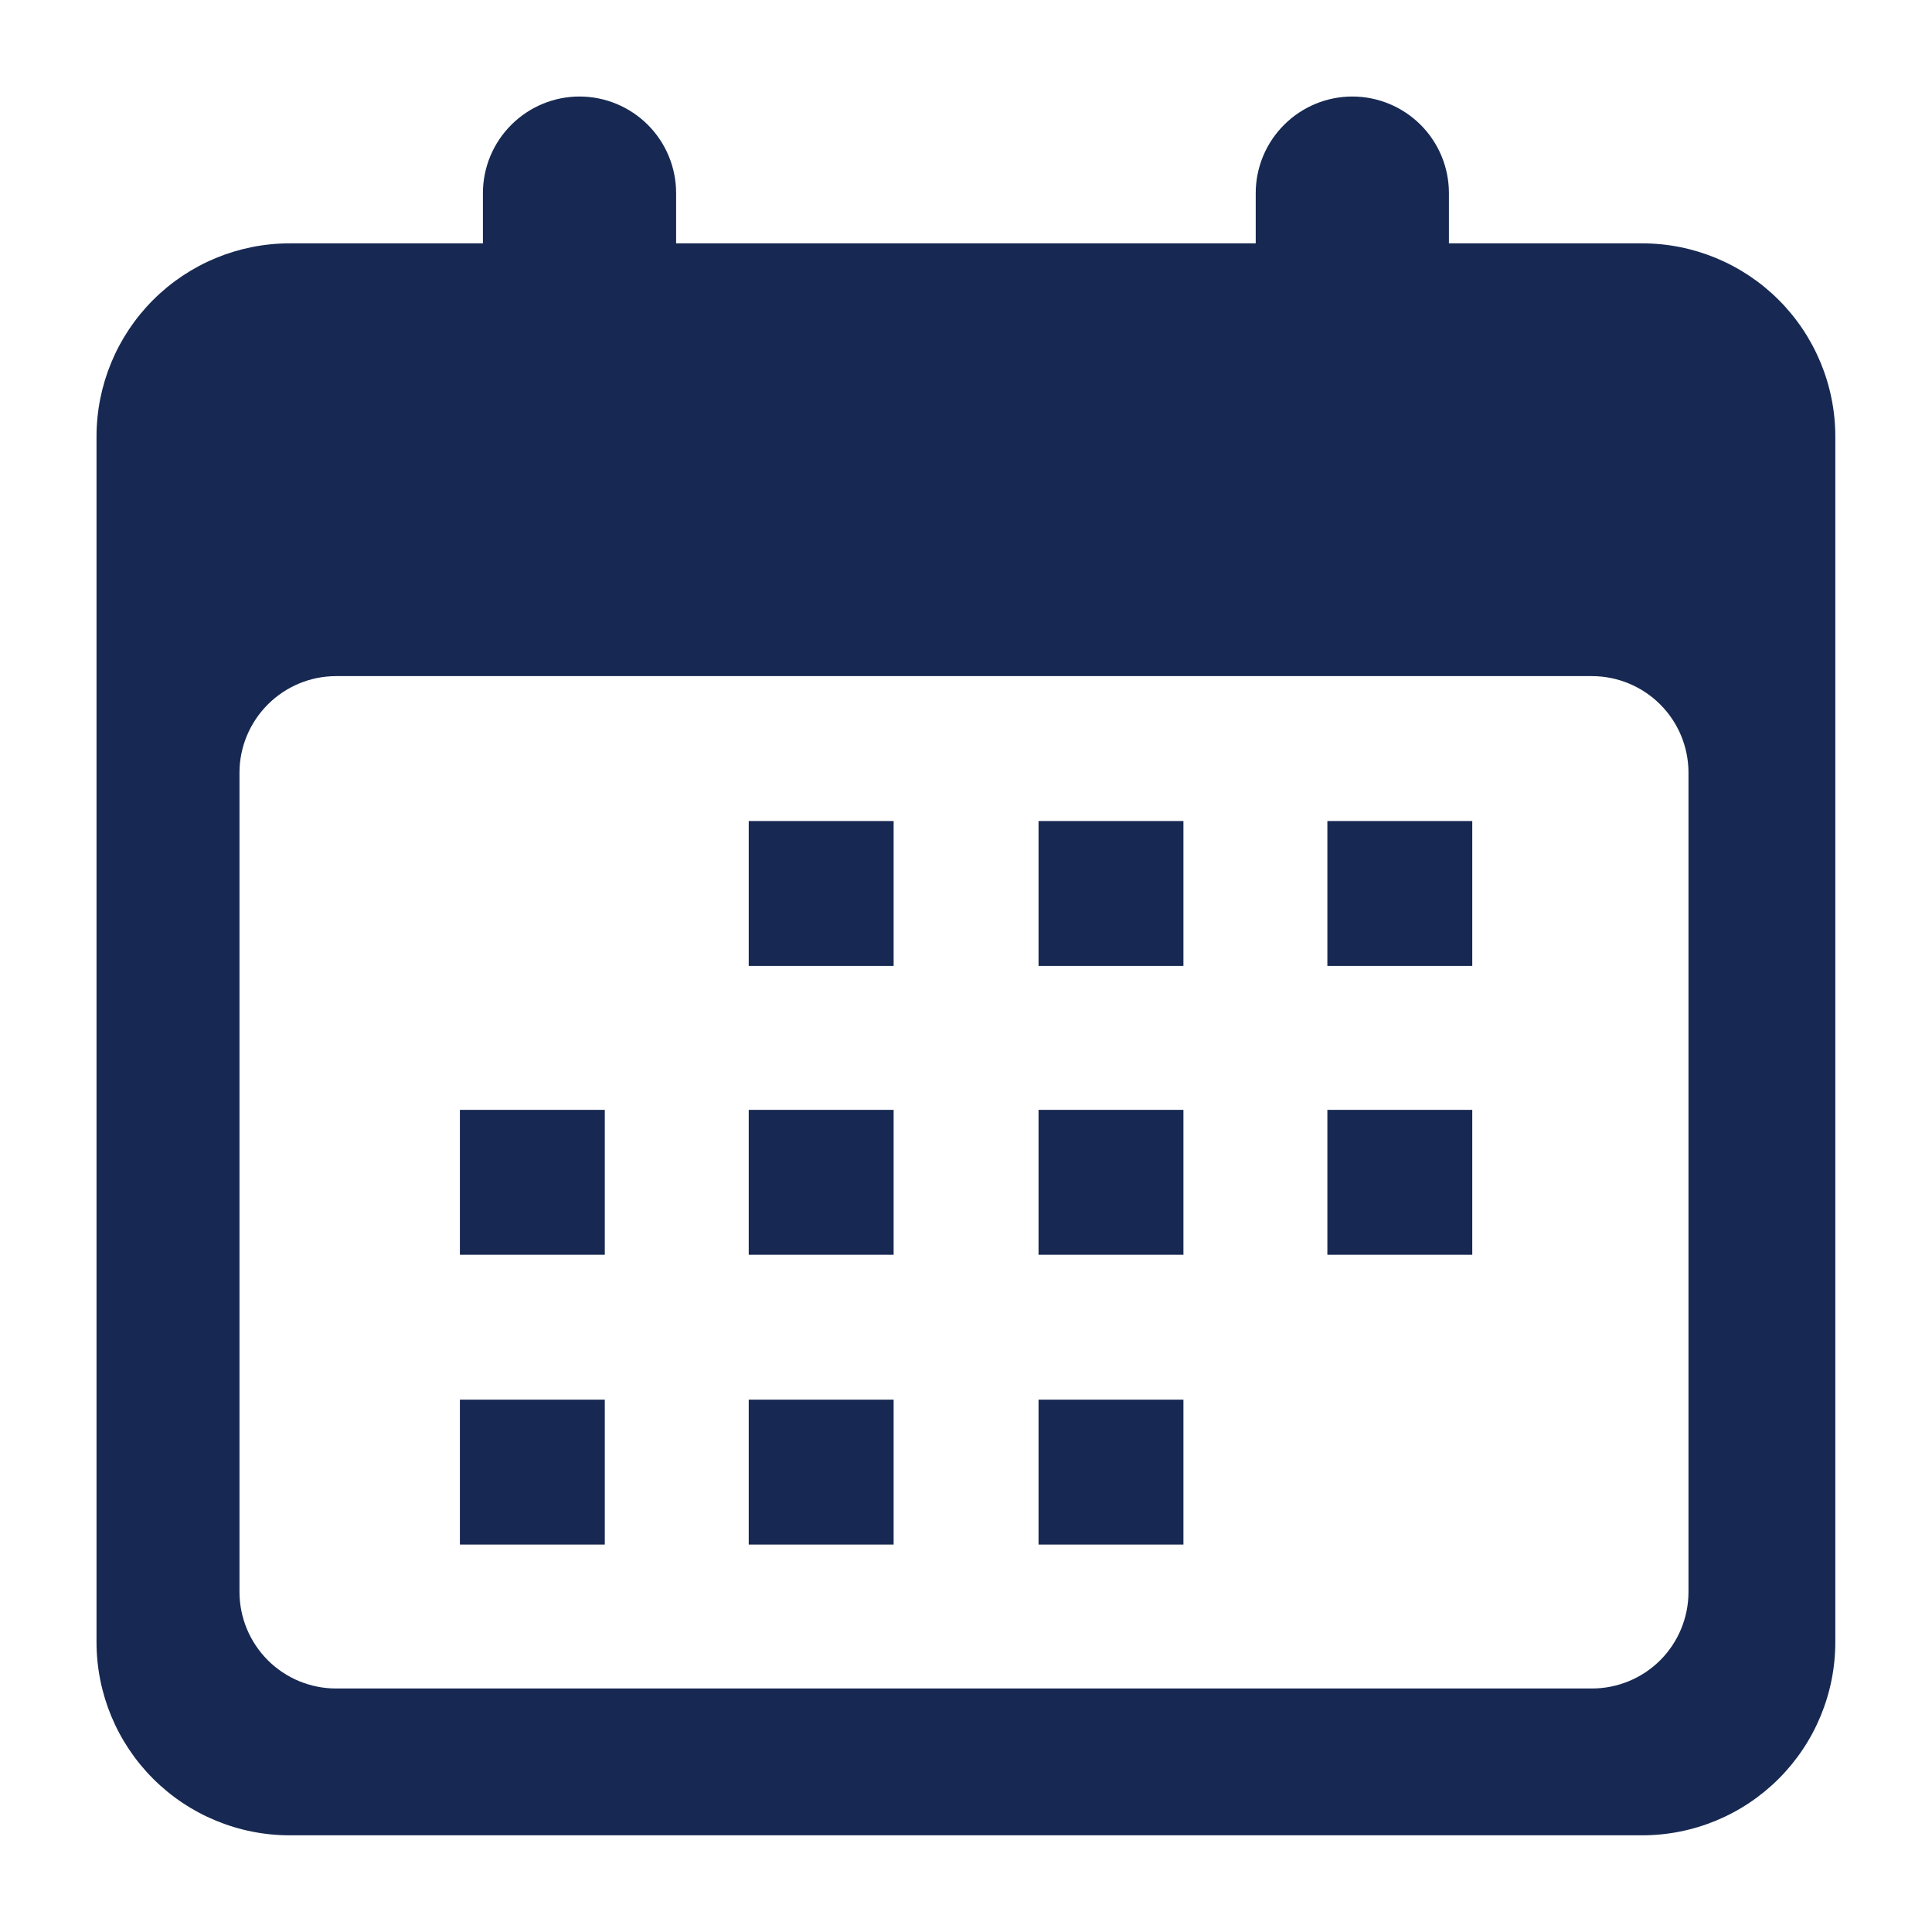 <?xml version="1.0" encoding="UTF-8"?> <svg xmlns="http://www.w3.org/2000/svg" width="24" height="24" viewBox="0 0 24 24" fill="none"><path d="M20.399 3.023H17.999V2.399C17.999 2.081 17.873 1.776 17.648 1.551C17.423 1.326 17.117 1.199 16.799 1.199C16.481 1.199 16.176 1.326 15.951 1.551C15.726 1.776 15.599 2.081 15.599 2.399V3.023H8.399V2.399C8.399 2.081 8.273 1.776 8.048 1.551C7.823 1.326 7.517 1.199 7.199 1.199C6.881 1.199 6.576 1.326 6.351 1.551C6.126 1.776 5.999 2.081 5.999 2.399V3.023H3.599C2.963 3.023 2.352 3.276 1.902 3.726C1.452 4.176 1.199 4.787 1.199 5.423V20.399C1.199 21.036 1.452 21.646 1.902 22.096C2.352 22.546 2.963 22.799 3.599 22.799H20.399C21.036 22.799 21.646 22.546 22.096 22.096C22.546 21.646 22.799 21.036 22.799 20.399V5.423C22.799 4.787 22.546 4.176 22.096 3.726C21.646 3.276 21.036 3.023 20.399 3.023ZM20.975 9.599V19.775C20.975 20.093 20.849 20.399 20.624 20.624C20.399 20.849 20.093 20.975 19.775 20.975H4.175C3.857 20.975 3.552 20.849 3.327 20.624C3.102 20.399 2.975 20.093 2.975 19.775V9.599C2.975 9.281 3.102 8.976 3.327 8.751C3.552 8.526 3.857 8.399 4.175 8.399H19.775C20.093 8.399 20.399 8.526 20.624 8.751C20.849 8.976 20.975 9.281 20.975 9.599Z" fill="#172952"></path><path d="M11.101 10.199H9.301V11.999H11.101V10.199ZM11.101 13.787H9.301V15.587H11.101V13.787ZM11.101 17.387H9.301V19.187H11.101V17.387ZM14.701 10.199H12.901V11.999H14.701V10.199ZM14.701 13.787H12.901V15.587H14.701V13.787ZM14.701 17.387H12.901V19.187H14.701V17.387ZM18.289 10.199H16.489V11.999H18.289V10.199ZM18.289 13.787H16.489V15.587H18.289V13.787ZM7.513 13.787H5.713V15.587H7.513V13.787ZM7.513 17.387H5.713V19.187H7.513V17.387Z" fill="#172952"></path></svg> 